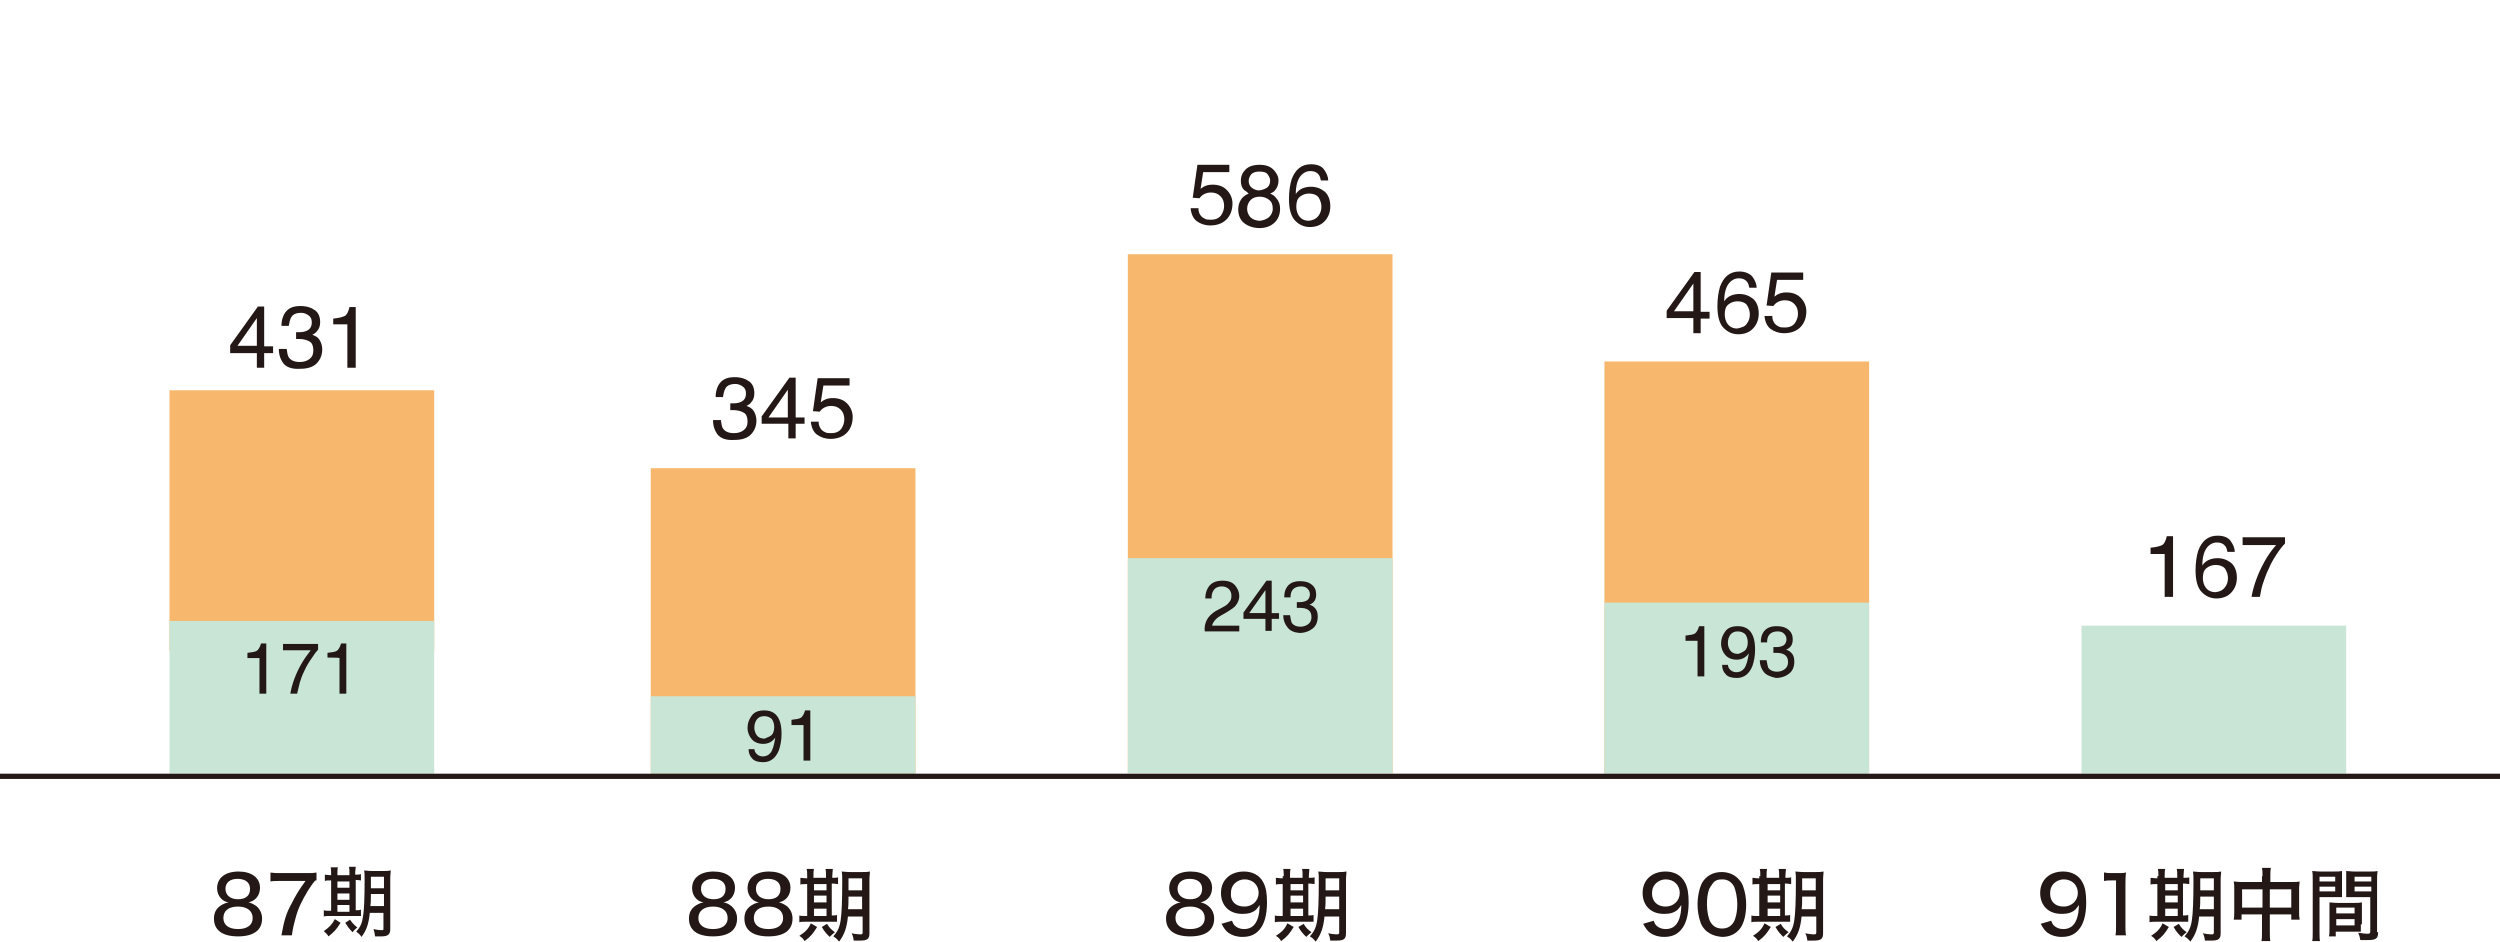<?xml version="1.0" encoding="utf-8"?>
<!-- Generator: Adobe Illustrator 27.0.1, SVG Export Plug-In . SVG Version: 6.00 Build 0)  -->
<svg version="1.1" id="_レイヤー_2" xmlns="http://www.w3.org/2000/svg" xmlns:xlink="http://www.w3.org/1999/xlink" x="0px"
	 y="0px" viewBox="0 0 477.9 180" style="enable-background:new 0 0 477.9 180;" xml:space="preserve">
<style type="text/css">
	.st0{fill:#F7B86D;}
	.st1{fill:#C8E5D6;}
	.st2{fill:#231815;}
	.st3{fill:none;stroke:#231815;}
</style>
<g id="_レイヤー_1-2">
	<g>
		<rect x="215.6" y="48.6" class="st0" width="50.6" height="99.2"/>
		<rect x="306.7" y="69.1" class="st0" width="50.6" height="78.7"/>
		<rect x="124.4" y="89.5" class="st0" width="50.6" height="58.4"/>
		<rect x="124.4" y="133.1" class="st1" width="50.6" height="14.8"/>
		<rect x="215.6" y="106.7" class="st1" width="50.6" height="41.1"/>
		<rect x="32.4" y="74.6" class="st0" width="50.6" height="49.8"/>
		<rect x="32.4" y="118.7" class="st1" width="50.6" height="29.2"/>
		<rect x="306.7" y="115.2" class="st1" width="50.6" height="32.7"/>
		<g>
			<path class="st2" d="M229.1,40.1c0.1,0.8,0.5,1.4,1.2,1.7c0.3,0.2,0.7,0.2,1.2,0.2c0.9,0,1.5-0.3,1.9-0.8
				c0.4-0.6,0.6-1.2,0.6-1.8c0-0.8-0.2-1.4-0.7-1.9s-1.1-0.7-1.8-0.7c-0.5,0-0.9,0.1-1.3,0.3c-0.4,0.2-0.7,0.5-0.9,0.8l-1.3-0.1
				l0.9-6.3h6.1v1.4h-5l-0.5,3.2c0.3-0.2,0.5-0.4,0.8-0.5c0.4-0.2,0.9-0.3,1.5-0.3c1.1,0,2,0.3,2.7,1c0.7,0.7,1.1,1.6,1.1,2.6
				c0,1.1-0.3,2.1-1,2.9s-1.8,1.3-3.3,1.3c-0.9,0-1.8-0.3-2.5-0.8s-1.1-1.4-1.2-2.5H229.1z"/>
			<path class="st2" d="M237.8,36.3c-0.4-0.4-0.6-1-0.6-1.7c0-0.9,0.3-1.6,0.9-2.2c0.6-0.6,1.5-0.9,2.7-0.9c1.1,0,2,0.3,2.6,0.9
				c0.6,0.6,1,1.3,1,2.1c0,0.7-0.2,1.3-0.6,1.8c-0.2,0.3-0.5,0.5-1,0.7c0.5,0.2,0.9,0.5,1.1,0.8c0.5,0.5,0.8,1.2,0.8,2.1
				c0,1-0.3,1.9-1,2.6c-0.7,0.7-1.7,1.1-2.9,1.1c-1.1,0-2.1-0.3-2.9-0.9c-0.8-0.6-1.2-1.5-1.2-2.7c0-0.7,0.2-1.3,0.5-1.8
				c0.3-0.5,0.8-0.9,1.5-1.2C238.4,36.7,238.1,36.5,237.8,36.3z M242.6,41.5c0.4-0.4,0.7-0.9,0.7-1.6c0-0.8-0.2-1.3-0.7-1.7
				c-0.5-0.4-1.1-0.6-1.8-0.6c-0.7,0-1.3,0.2-1.7,0.6c-0.4,0.4-0.7,1-0.7,1.7c0,0.6,0.2,1.1,0.6,1.6c0.4,0.4,1,0.7,1.9,0.7
				C241.6,42.1,242.1,41.9,242.6,41.5z M242.3,35.8c0.4-0.4,0.5-0.8,0.5-1.3c0-0.4-0.2-0.8-0.5-1.2c-0.3-0.4-0.9-0.5-1.6-0.5
				c-0.7,0-1.2,0.2-1.5,0.5c-0.3,0.4-0.5,0.8-0.5,1.3c0,0.5,0.2,1,0.6,1.3c0.4,0.3,0.9,0.5,1.4,0.5
				C241.4,36.3,241.9,36.1,242.3,35.8z"/>
			<path class="st2" d="M253.1,32.4c0.5,0.7,0.8,1.4,0.8,2.1h-1.4c-0.1-0.5-0.2-0.8-0.4-1.1c-0.4-0.5-0.9-0.7-1.6-0.7
				c-0.8,0-1.5,0.4-2,1.1s-0.8,1.8-0.8,3.3c0.3-0.5,0.8-0.9,1.3-1.1c0.5-0.2,1-0.3,1.6-0.3c1,0,1.8,0.3,2.6,0.9
				c0.7,0.6,1.1,1.6,1.1,2.8c0,1.1-0.3,2-1,2.8c-0.7,0.8-1.7,1.2-2.9,1.2c-1.1,0-2-0.4-2.8-1.2c-0.8-0.8-1.2-2.2-1.2-4.2
				c0-1.4,0.2-2.7,0.5-3.7c0.7-1.9,1.9-2.9,3.7-2.9C251.7,31.4,252.6,31.7,253.1,32.4z M252,41.3c0.4-0.5,0.6-1.1,0.6-1.8
				c0-0.6-0.2-1.2-0.5-1.7s-1-0.8-1.9-0.8c-0.6,0-1.2,0.2-1.7,0.6c-0.5,0.4-0.7,1-0.7,1.9c0,0.7,0.2,1.4,0.6,1.9
				c0.4,0.5,1,0.8,1.8,0.8C251.1,42.1,251.6,41.8,252,41.3z"/>
		</g>
		<g>
			<path class="st2" d="M323.7,63.6v-2.8h-5.1v-1.4l5.3-7.4h1.2v7.6h1.7v1.3h-1.7v2.8H323.7z M323.7,59.5v-5.3l-3.7,5.3H323.7z"/>
			<path class="st2" d="M335,52.9c0.5,0.7,0.8,1.4,0.8,2.1h-1.4c-0.1-0.5-0.2-0.8-0.4-1.1c-0.4-0.5-0.9-0.7-1.6-0.7
				c-0.8,0-1.5,0.4-2,1.1s-0.8,1.8-0.8,3.3c0.3-0.5,0.8-0.9,1.3-1.1c0.5-0.2,1-0.3,1.6-0.3c1,0,1.8,0.3,2.6,0.9
				c0.7,0.6,1.1,1.6,1.1,2.8c0,1.1-0.3,2-1,2.8c-0.7,0.8-1.7,1.2-2.9,1.2c-1.1,0-2-0.4-2.8-1.2c-0.8-0.8-1.2-2.2-1.2-4.2
				c0-1.4,0.2-2.7,0.5-3.7c0.7-1.9,1.9-2.9,3.7-2.9C333.6,51.9,334.5,52.3,335,52.9z M333.9,61.9c0.4-0.5,0.6-1.1,0.6-1.8
				c0-0.6-0.2-1.2-0.5-1.7s-1-0.8-1.9-0.8c-0.6,0-1.2,0.2-1.7,0.6c-0.5,0.4-0.7,1-0.7,1.9c0,0.7,0.2,1.4,0.6,1.9
				c0.4,0.5,1,0.8,1.8,0.8C333,62.6,333.6,62.4,333.9,61.9z"/>
			<path class="st2" d="M338.8,60.7c0.1,0.8,0.5,1.4,1.2,1.7c0.3,0.2,0.7,0.2,1.2,0.2c0.9,0,1.5-0.3,1.9-0.8
				c0.4-0.6,0.6-1.2,0.6-1.8c0-0.8-0.2-1.4-0.7-1.9s-1.1-0.7-1.8-0.7c-0.5,0-0.9,0.1-1.3,0.3c-0.4,0.2-0.7,0.5-0.9,0.8l-1.3-0.1
				l0.9-6.3h6.1v1.4h-5l-0.5,3.2c0.3-0.2,0.5-0.4,0.8-0.5c0.4-0.2,0.9-0.3,1.5-0.3c1.1,0,2,0.3,2.7,1c0.7,0.7,1.1,1.6,1.1,2.6
				c0,1.1-0.3,2.1-1,2.9s-1.8,1.3-3.3,1.3c-0.9,0-1.8-0.3-2.5-0.8s-1.1-1.4-1.2-2.5H338.8z"/>
		</g>
		<g>
			<path class="st2" d="M49,173.2c0.7,0.6,1.1,1.4,1.1,2.4c0,2.2-1.6,3.4-4.6,3.4c-3,0-4.6-1.2-4.6-3.4c0-1.1,0.4-1.9,1.3-2.5
				c0.5-0.3,0.9-0.5,1.5-0.6c-0.6-0.1-1-0.3-1.4-0.7c-0.5-0.5-0.8-1.2-0.8-2c0-2,1.6-3.2,4.1-3.2c2.5,0,4.1,1.2,4.1,3.1
				c0,1.4-0.8,2.5-2.2,2.8C48,172.6,48.4,172.8,49,173.2z M42.7,175.5c0,1.3,1,2.1,2.8,2.1c1.8,0,2.8-0.8,2.8-2.1
				c0-1.4-1.1-2.2-2.8-2.2C43.7,173.3,42.7,174.1,42.7,175.5z M43.1,169.9c0,1.2,0.9,2,2.4,2s2.3-0.7,2.3-2c0-1.2-0.9-1.9-2.4-1.9
				C44,168,43.1,168.7,43.1,169.9z"/>
			<path class="st2" d="M60.3,168.3c-0.4,0.4-0.7,0.8-1.4,1.9c-1.2,2-1.9,3.4-2.4,5.3c-0.3,1.1-0.5,1.8-0.7,3.3h-2
				c0.5-2.8,0.9-4.2,1.9-6c0.8-1.6,1.4-2.6,2.7-4.4h-4.8c-0.8,0-1.3,0-1.9,0.1v-1.7c0.7,0.1,1.1,0.1,2,0.1h4.8c1.1,0,1.4,0,2-0.1
				V168.3z"/>
			<path class="st2" d="M63.3,167.1c0-0.5,0-0.9-0.1-1.3h1.4c-0.1,0.3-0.1,0.8-0.1,1.3v0.2h2.3v-0.3c0-0.6,0-0.9-0.1-1.3h1.3
				c0,0.4-0.1,0.7-0.1,1.3v0.2c0.4,0,0.8,0,1.1-0.1v1.2c-0.3,0-0.6-0.1-1-0.1H68v5.8c0.4,0,0.7,0,1-0.1v1.2c-0.3,0-0.7,0-1.3,0h-4.7
				c-0.6,0-0.8,0-1.1,0.1v-1.2c0.3,0.1,0.6,0.1,1.1,0.1h0.3v-5.8c-0.7,0-0.9,0-1.2,0.1v-1.2c0.3,0,0.6,0.1,1.2,0.1
				C63.3,167.4,63.3,167.1,63.3,167.1z M65.1,176.4c-0.8,1.3-1.2,1.7-2.3,2.6c-0.3-0.5-0.5-0.6-0.9-1c1.1-0.8,1.6-1.3,2.1-2.3
				L65.1,176.4z M66.8,169.7v-1.2h-2.3v1.2H66.8z M66.8,172v-1.2h-2.3v1.2H66.8z M66.8,174.4V173h-2.3v1.3H66.8z M66.9,175.8
				c0.5,0.7,0.7,0.9,1.4,1.5c-0.4,0.3-0.6,0.5-0.9,0.9c-0.6-0.6-0.9-1-1.4-1.8L66.9,175.8z M70.7,174.4c-0.2,2.1-0.6,3.4-1.6,4.7
				c-0.3-0.5-0.6-0.7-1-1c0.8-0.9,1.1-1.6,1.3-2.9c0.2-1.2,0.3-3.5,0.3-7c0-1,0-1.4-0.1-1.8c0.4,0,0.8,0.1,1.5,0.1h2.1
				c0.7,0,1,0,1.5-0.1c0,0.3-0.1,0.8-0.1,1.5v9.7c0,1-0.4,1.4-1.7,1.4c-0.4,0-0.6,0-1.2,0c-0.1-0.6-0.1-0.8-0.3-1.4
				c0.4,0.1,1,0.2,1.3,0.2c0.3,0,0.4,0,0.5,0c0.1-0.1,0.1-0.1,0.1-0.3v-3H70.7z M70.9,170.9c0,1,0,1.6-0.1,2.3h2.6v-2.3H70.9z
				 M73.4,167.6h-2.5v2.2h2.5V167.6z"/>
		</g>
		<g>
			<path class="st2" d="M139.8,173.2c0.7,0.6,1.1,1.4,1.1,2.4c0,2.2-1.6,3.4-4.6,3.4c-3,0-4.6-1.2-4.6-3.4c0-1.1,0.4-1.9,1.3-2.5
				c0.5-0.3,0.9-0.5,1.5-0.6c-0.6-0.1-1-0.3-1.4-0.7c-0.5-0.5-0.8-1.2-0.8-2c0-2,1.6-3.2,4.1-3.2c2.5,0,4.1,1.2,4.1,3.1
				c0,1.4-0.8,2.5-2.2,2.8C138.9,172.6,139.3,172.8,139.8,173.2z M133.5,175.5c0,1.3,1,2.1,2.8,2.1c1.8,0,2.8-0.8,2.8-2.1
				c0-1.4-1.1-2.2-2.8-2.2C134.6,173.3,133.5,174.1,133.5,175.5z M134,169.9c0,1.2,0.9,2,2.4,2s2.3-0.7,2.3-2c0-1.2-0.9-1.9-2.4-1.9
				C134.9,168,134,168.7,134,169.9z"/>
			<path class="st2" d="M150.4,173.2c0.7,0.6,1.1,1.4,1.1,2.4c0,2.2-1.6,3.4-4.6,3.4c-3,0-4.6-1.2-4.6-3.4c0-1.1,0.4-1.9,1.3-2.5
				c0.5-0.3,0.9-0.5,1.5-0.6c-0.6-0.1-1-0.3-1.4-0.7c-0.5-0.5-0.8-1.2-0.8-2c0-2,1.6-3.2,4.1-3.2c2.5,0,4.1,1.2,4.1,3.1
				c0,1.4-0.8,2.5-2.2,2.8C149.4,172.6,149.8,172.8,150.4,173.2z M144.1,175.5c0,1.3,1,2.1,2.8,2.1c1.8,0,2.8-0.8,2.8-2.1
				c0-1.4-1.1-2.2-2.8-2.2C145.1,173.3,144.1,174.1,144.1,175.5z M144.5,169.9c0,1.2,0.9,2,2.4,2s2.3-0.7,2.3-2
				c0-1.2-0.9-1.9-2.4-1.9C145.4,168,144.5,168.7,144.5,169.9z"/>
			<path class="st2" d="M154.3,167.5c0-0.6,0-1-0.1-1.4h1.4c-0.1,0.4-0.1,0.8-0.1,1.4v0.3h2.4v-0.3c0-0.6,0-1-0.1-1.4h1.4
				c0,0.4-0.1,0.8-0.1,1.4v0.3c0.5,0,0.9,0,1.1-0.1v1.3c-0.3,0-0.6-0.1-1.1-0.1h-0.1v6.1c0.4,0,0.8,0,1-0.1v1.3c-0.3,0-0.7,0-1.3,0
				H154c-0.6,0-0.9,0-1.2,0.1V175c0.3,0.1,0.6,0.1,1.2,0.1h0.3v-6.1c-0.7,0-1,0-1.3,0.1v-1.3c0.3,0,0.6,0.1,1.3,0.1V167.5z
				 M156.2,177.2c-0.8,1.3-1.2,1.8-2.4,2.7c-0.3-0.5-0.5-0.7-1-1c1.2-0.8,1.7-1.3,2.2-2.4L156.2,177.2z M158,170.2v-1.2h-2.4v1.2
				H158z M158,172.5v-1.3h-2.4v1.3H158z M158,175.1v-1.4h-2.4v1.4H158z M158.1,176.6c0.5,0.8,0.7,1,1.5,1.6c-0.4,0.3-0.6,0.5-1,0.9
				c-0.6-0.6-1-1-1.5-1.9L158.1,176.6z M162.1,175.1c-0.2,2.2-0.7,3.6-1.7,4.9c-0.4-0.5-0.6-0.7-1.1-1c0.8-0.9,1.2-1.7,1.4-3.1
				c0.2-1.3,0.3-3.7,0.3-7.4c0-1,0-1.4-0.1-1.9c0.4,0,0.9,0.1,1.6,0.1h2.2c0.8,0,1.1,0,1.6-0.1c0,0.4-0.1,0.8-0.1,1.6v10.2
				c0,1.1-0.4,1.4-1.8,1.4c-0.4,0-0.7,0-1.2,0c-0.1-0.6-0.1-0.8-0.4-1.4c0.4,0.1,1.1,0.2,1.4,0.2c0.3,0,0.4,0,0.5,0
				c0.1-0.1,0.2-0.1,0.2-0.3v-3.1H162.1z M162.2,171.4c0,1,0,1.7-0.1,2.4h2.7v-2.4H162.2z M164.8,167.9h-2.6v2.3h2.6V167.9z"/>
		</g>
		<g>
			<path class="st2" d="M144.2,143c0,0.7,0.3,1.1,0.8,1.4c0.2,0.1,0.5,0.2,0.8,0.2c0.6,0,1.1-0.2,1.5-0.7c0.4-0.5,0.7-1.5,0.9-2.9
				c-0.3,0.4-0.6,0.7-1,0.9c-0.4,0.2-0.8,0.3-1.3,0.3c-0.9,0-1.7-0.3-2.2-0.9c-0.5-0.6-0.8-1.3-0.8-2.2c0-0.9,0.3-1.6,0.8-2.3
				c0.5-0.7,1.3-1,2.4-1c1.4,0,2.4,0.6,2.9,1.9c0.3,0.7,0.4,1.6,0.4,2.6c0,1.2-0.2,2.2-0.5,3.1c-0.6,1.5-1.6,2.3-3,2.3
				c-0.9,0-1.7-0.2-2.1-0.7c-0.5-0.5-0.7-1.1-0.7-1.8H144.2z M147.4,140.6c0.4-0.3,0.6-0.9,0.6-1.6c0-0.7-0.2-1.2-0.5-1.6
				c-0.4-0.3-0.8-0.5-1.4-0.5c-0.6,0-1.1,0.2-1.4,0.6s-0.5,0.9-0.5,1.6c0,0.6,0.2,1.1,0.5,1.5c0.3,0.4,0.8,0.6,1.5,0.6
				C146.5,141,147,140.9,147.4,140.6z"/>
			<path class="st2" d="M151.3,138.5v-0.9c0.9-0.1,1.5-0.2,1.8-0.4c0.3-0.2,0.6-0.7,0.8-1.4h1v9.6h-1.3v-6.8H151.3z"/>
		</g>
		<g>
			<path class="st2" d="M231,173.2c0.7,0.6,1.1,1.4,1.1,2.4c0,2.2-1.6,3.4-4.6,3.4c-3,0-4.6-1.2-4.6-3.4c0-1.1,0.4-1.9,1.3-2.5
				c0.5-0.3,0.9-0.5,1.5-0.6c-0.6-0.1-1-0.3-1.4-0.7c-0.5-0.5-0.8-1.2-0.8-2c0-2,1.6-3.2,4.1-3.2c2.5,0,4.1,1.2,4.1,3.1
				c0,1.4-0.8,2.5-2.2,2.8C230,172.6,230.5,172.8,231,173.2z M224.7,175.5c0,1.3,1,2.1,2.8,2.1c1.8,0,2.8-0.8,2.8-2.1
				c0-1.4-1.1-2.2-2.8-2.2C225.7,173.3,224.7,174.1,224.7,175.5z M225.1,169.9c0,1.2,0.9,2,2.4,2s2.3-0.7,2.3-2
				c0-1.2-0.9-1.9-2.4-1.9C226,168,225.1,168.7,225.1,169.9z"/>
			<path class="st2" d="M235.5,176c0.2,0.5,0.3,0.7,0.5,0.9c0.4,0.4,1,0.7,1.8,0.7c1,0,1.8-0.4,2.3-1.3c0.3-0.5,0.5-1.2,0.6-1.9
				c0-0.3,0.1-0.7,0.1-1.4c-0.3,0.4-0.4,0.6-0.7,0.9c-0.7,0.6-1.5,0.8-2.6,0.8c-1.3,0-2.3-0.4-3-1.1c-0.7-0.7-1.1-1.7-1.1-2.9
				c0-2.5,1.8-4.1,4.4-4.1c1.6,0,3,0.7,3.7,2.1c0.5,0.9,0.7,2.1,0.7,3.8c0,2.4-0.5,4.2-1.5,5.3c-0.8,0.9-1.8,1.3-3.2,1.3
				c-1.1,0-2-0.3-2.7-0.8c-0.5-0.4-0.8-0.8-1.3-1.7L235.5,176z M237.9,173.3c1.5,0,2.7-1.1,2.7-2.6c0-1.5-1.1-2.6-2.7-2.6
				c-0.7,0-1.4,0.3-1.9,0.8s-0.7,1.1-0.7,1.9C235.2,172.3,236.2,173.3,237.9,173.3z"/>
			<path class="st2" d="M245.4,167.5c0-0.6,0-1-0.1-1.4h1.4c-0.1,0.4-0.1,0.8-0.1,1.4v0.3h2.4v-0.3c0-0.6,0-1-0.1-1.4h1.4
				c0,0.4-0.1,0.8-0.1,1.4v0.3c0.5,0,0.9,0,1.1-0.1v1.3c-0.3,0-0.6-0.1-1.1-0.1h-0.1v6.1c0.4,0,0.8,0,1-0.1v1.3c-0.3,0-0.7,0-1.3,0
				h-4.9c-0.6,0-0.9,0-1.2,0.1V175c0.3,0.1,0.6,0.1,1.2,0.1h0.3v-6.1c-0.7,0-1,0-1.3,0.1v-1.3c0.3,0,0.6,0.1,1.3,0.1V167.5z
				 M247.3,177.2c-0.8,1.3-1.2,1.8-2.4,2.7c-0.3-0.5-0.5-0.7-1-1c1.2-0.8,1.7-1.3,2.2-2.4L247.3,177.2z M249.1,170.2v-1.2h-2.4v1.2
				H249.1z M249.1,172.5v-1.3h-2.4v1.3H249.1z M249.1,175.1v-1.4h-2.4v1.4H249.1z M249.2,176.6c0.5,0.8,0.7,1,1.5,1.6
				c-0.4,0.3-0.6,0.5-1,0.9c-0.6-0.6-1-1-1.5-1.9L249.2,176.6z M253.2,175.1c-0.2,2.2-0.7,3.6-1.7,4.9c-0.4-0.5-0.6-0.7-1.1-1
				c0.8-0.9,1.2-1.7,1.4-3.1c0.2-1.3,0.3-3.7,0.3-7.4c0-1,0-1.4-0.1-1.9c0.4,0,0.9,0.1,1.6,0.1h2.2c0.8,0,1.1,0,1.6-0.1
				c0,0.4-0.1,0.8-0.1,1.6v10.2c0,1.1-0.4,1.4-1.8,1.4c-0.4,0-0.7,0-1.2,0c-0.1-0.6-0.1-0.8-0.4-1.4c0.4,0.1,1.1,0.2,1.4,0.2
				c0.3,0,0.4,0,0.5,0c0.1-0.1,0.2-0.1,0.2-0.3v-3.1H253.2z M253.4,171.4c0,1,0,1.7-0.1,2.4h2.7v-2.4H253.4z M256,167.9h-2.6v2.3
				h2.6V167.9z"/>
		</g>
		<g>
			<path class="st2" d="M230.7,118.5c0.3-0.6,0.9-1.2,1.7-1.7l1.3-0.7c0.6-0.3,1-0.6,1.2-0.9c0.4-0.4,0.5-0.8,0.5-1.3
				c0-0.6-0.2-1-0.5-1.3c-0.3-0.3-0.8-0.5-1.3-0.5c-0.8,0-1.4,0.3-1.7,0.9c-0.2,0.3-0.3,0.8-0.3,1.4h-1.2c0-0.8,0.2-1.5,0.5-2
				c0.5-0.9,1.4-1.4,2.8-1.4c1.1,0,1.9,0.3,2.4,0.9c0.5,0.6,0.8,1.3,0.8,2c0,0.8-0.3,1.4-0.8,2c-0.3,0.3-0.9,0.7-1.7,1.2l-0.9,0.5
				c-0.4,0.2-0.8,0.5-1,0.7c-0.4,0.4-0.7,0.8-0.8,1.3h5.2v1.1h-6.6C230.2,119.8,230.4,119.1,230.7,118.5z"/>
			<path class="st2" d="M241.9,120.6v-2.3h-4.2v-1.2l4.4-6.1h1v6.2h1.4v1.1h-1.4v2.3H241.9z M241.9,117.2v-4.4l-3.1,4.4H241.9z"/>
			<path class="st2" d="M246.1,119.9c-0.5-0.6-0.8-1.4-0.8-2.3h1.3c0.1,0.6,0.2,1.1,0.3,1.4c0.3,0.5,0.9,0.8,1.7,0.8
				c0.6,0,1.1-0.2,1.5-0.5s0.6-0.8,0.6-1.3c0-0.7-0.2-1.1-0.6-1.4s-1-0.4-1.7-0.4c-0.1,0-0.2,0-0.2,0c-0.1,0-0.2,0-0.3,0v-1.1
				c0.1,0,0.2,0,0.3,0c0.1,0,0.2,0,0.3,0c0.5,0,0.8-0.1,1.1-0.2c0.5-0.2,0.8-0.7,0.8-1.3c0-0.5-0.2-0.8-0.5-1.1
				c-0.3-0.3-0.7-0.4-1.2-0.4c-0.8,0-1.4,0.3-1.7,0.8c-0.2,0.3-0.3,0.7-0.3,1.3h-1.2c0-0.7,0.1-1.3,0.4-1.8c0.5-0.9,1.4-1.3,2.6-1.3
				c1,0,1.7,0.2,2.3,0.7s0.8,1.1,0.8,1.9c0,0.6-0.2,1.1-0.5,1.4c-0.2,0.2-0.5,0.4-0.8,0.5c0.5,0.1,0.9,0.4,1.2,0.8
				c0.3,0.4,0.4,0.9,0.4,1.5c0,0.9-0.3,1.7-0.9,2.2s-1.5,0.9-2.6,0.9C247.4,120.9,246.6,120.6,246.1,119.9z"/>
		</g>
		<g>
			<path class="st2" d="M316.1,176c0.2,0.5,0.3,0.7,0.5,0.9c0.4,0.4,1,0.7,1.8,0.7c1,0,1.8-0.4,2.3-1.3c0.3-0.5,0.5-1.2,0.6-1.9
				c0-0.3,0.1-0.7,0.1-1.4c-0.3,0.4-0.4,0.6-0.7,0.9c-0.7,0.6-1.5,0.8-2.6,0.8c-1.3,0-2.3-0.4-3-1.1c-0.7-0.7-1.1-1.7-1.1-2.9
				c0-2.5,1.8-4.1,4.4-4.1c1.6,0,3,0.7,3.7,2.1c0.5,0.9,0.7,2.1,0.7,3.8c0,2.4-0.5,4.2-1.5,5.3c-0.8,0.9-1.8,1.3-3.2,1.3
				c-1.1,0-2-0.3-2.7-0.8c-0.5-0.4-0.8-0.8-1.3-1.7L316.1,176z M318.4,173.3c1.5,0,2.7-1.1,2.7-2.6c0-1.5-1.1-2.6-2.7-2.6
				c-0.7,0-1.4,0.3-1.9,0.8s-0.7,1.1-0.7,1.9C315.8,172.3,316.8,173.3,318.4,173.3z"/>
			<path class="st2" d="M326.1,177.9c-0.4-0.4-0.8-0.9-1-1.5c-0.4-1.1-0.6-2.3-0.6-3.5c0-1.6,0.4-3.3,0.9-4.2c0.8-1.3,2.1-2,3.7-2
				c1.2,0,2.3,0.4,3.1,1.2c0.4,0.4,0.8,0.9,1,1.5c0.4,1.1,0.6,2.3,0.6,3.5c0,1.9-0.4,3.5-1.1,4.5c-0.8,1.1-2,1.7-3.5,1.7
				C327.9,179,326.9,178.6,326.1,177.9z M327.4,168.9c-0.3,0.4-0.5,0.7-0.7,1.1c-0.3,0.9-0.4,1.8-0.4,2.9c0,1.3,0.3,2.8,0.7,3.4
				c0.5,0.8,1.2,1.2,2.2,1.2c0.7,0,1.3-0.2,1.8-0.7c0.3-0.3,0.6-0.8,0.7-1.2c0.3-0.9,0.4-1.8,0.4-2.8c0-1.2-0.3-2.6-0.6-3.3
				c-0.5-0.9-1.2-1.4-2.3-1.4C328.4,168.1,327.8,168.3,327.4,168.9z"/>
			<path class="st2" d="M336.5,167.5c0-0.6,0-1-0.1-1.4h1.4c-0.1,0.4-0.1,0.8-0.1,1.4v0.3h2.4v-0.3c0-0.6,0-1-0.1-1.4h1.4
				c0,0.4-0.1,0.8-0.1,1.4v0.3c0.5,0,0.9,0,1.1-0.1v1.3c-0.3,0-0.6-0.1-1.1-0.1h-0.1v6.1c0.4,0,0.8,0,1-0.1v1.3c-0.3,0-0.7,0-1.3,0
				h-4.9c-0.6,0-0.9,0-1.2,0.1V175c0.3,0.1,0.6,0.1,1.2,0.1h0.3v-6.1c-0.7,0-1,0-1.3,0.1v-1.3c0.3,0,0.6,0.1,1.3,0.1V167.5z
				 M338.5,177.2c-0.8,1.3-1.2,1.8-2.4,2.7c-0.3-0.5-0.5-0.7-1-1c1.2-0.8,1.7-1.3,2.2-2.4L338.5,177.2z M340.3,170.2v-1.2h-2.4v1.2
				H340.3z M340.3,172.5v-1.3h-2.4v1.3H340.3z M340.3,175.1v-1.4h-2.4v1.4H340.3z M340.4,176.6c0.5,0.8,0.7,1,1.5,1.6
				c-0.4,0.3-0.6,0.5-1,0.9c-0.6-0.6-1-1-1.5-1.9L340.4,176.6z M344.4,175.1c-0.2,2.2-0.7,3.6-1.7,4.9c-0.4-0.5-0.6-0.7-1.1-1
				c0.8-0.9,1.2-1.7,1.4-3.1c0.2-1.3,0.3-3.7,0.3-7.4c0-1,0-1.4-0.1-1.9c0.4,0,0.9,0.1,1.6,0.1h2.2c0.8,0,1.1,0,1.6-0.1
				c0,0.4-0.1,0.8-0.1,1.6v10.2c0,1.1-0.4,1.4-1.8,1.4c-0.4,0-0.7,0-1.2,0c-0.1-0.6-0.1-0.8-0.4-1.4c0.4,0.1,1.1,0.2,1.4,0.2
				c0.3,0,0.4,0,0.5,0c0.1-0.1,0.2-0.1,0.2-0.3v-3.1H344.4z M344.5,171.4c0,1,0,1.7-0.1,2.4h2.7v-2.4H344.5z M347.1,167.9h-2.6v2.3
				h2.6V167.9z"/>
		</g>
		<g>
			<path class="st2" d="M322.2,122.4v-0.9c0.9-0.1,1.5-0.2,1.8-0.4c0.3-0.2,0.6-0.7,0.8-1.4h1v9.6h-1.3v-6.8H322.2z"/>
			<path class="st2" d="M330.3,126.9c0,0.7,0.3,1.1,0.8,1.4c0.2,0.1,0.5,0.2,0.8,0.2c0.6,0,1.1-0.2,1.5-0.7c0.4-0.5,0.7-1.5,0.9-2.9
				c-0.3,0.4-0.6,0.7-1,0.9c-0.4,0.2-0.8,0.3-1.3,0.3c-0.9,0-1.7-0.3-2.2-0.9c-0.5-0.6-0.8-1.3-0.8-2.2c0-0.9,0.3-1.6,0.8-2.3
				c0.5-0.7,1.3-1,2.4-1c1.4,0,2.4,0.6,2.9,1.9c0.3,0.7,0.4,1.6,0.4,2.6c0,1.2-0.2,2.2-0.5,3.1c-0.6,1.5-1.6,2.3-3,2.3
				c-0.9,0-1.7-0.2-2.1-0.7c-0.5-0.5-0.7-1.1-0.7-1.8H330.3z M333.5,124.4c0.4-0.3,0.6-0.9,0.6-1.6c0-0.7-0.2-1.2-0.5-1.6
				c-0.4-0.3-0.8-0.5-1.4-0.5c-0.6,0-1.1,0.2-1.4,0.6s-0.5,0.9-0.5,1.6c0,0.6,0.2,1.1,0.5,1.5c0.3,0.4,0.8,0.6,1.5,0.6
				C332.6,124.9,333.1,124.7,333.5,124.4z"/>
			<path class="st2" d="M337.2,128.5c-0.5-0.6-0.8-1.4-0.8-2.3h1.3c0.1,0.6,0.2,1.1,0.3,1.4c0.3,0.5,0.9,0.8,1.7,0.8
				c0.6,0,1.1-0.2,1.5-0.5s0.6-0.8,0.6-1.3c0-0.7-0.2-1.1-0.6-1.4s-1-0.4-1.7-0.4c-0.1,0-0.2,0-0.2,0c-0.1,0-0.2,0-0.3,0v-1.1
				c0.1,0,0.2,0,0.3,0c0.1,0,0.2,0,0.3,0c0.5,0,0.8-0.1,1.1-0.2c0.5-0.2,0.8-0.7,0.8-1.3c0-0.5-0.2-0.8-0.5-1.1
				c-0.3-0.3-0.7-0.4-1.2-0.4c-0.8,0-1.4,0.3-1.7,0.8c-0.2,0.3-0.3,0.7-0.3,1.3h-1.2c0-0.7,0.1-1.3,0.4-1.8c0.5-0.9,1.4-1.3,2.6-1.3
				c1,0,1.7,0.2,2.3,0.7s0.8,1.1,0.8,1.9c0,0.6-0.2,1.1-0.5,1.4c-0.2,0.2-0.5,0.4-0.8,0.5c0.5,0.1,0.9,0.4,1.2,0.8
				c0.3,0.4,0.4,0.9,0.4,1.5c0,0.9-0.3,1.7-0.9,2.2s-1.5,0.9-2.6,0.9C338.6,129.4,337.7,129.1,337.2,128.5z"/>
		</g>
		<rect x="397.9" y="119.6" class="st1" width="50.6" height="28.3"/>
		<g>
			<path class="st2" d="M411.1,105.8v-1.1c1.1-0.1,1.8-0.3,2.2-0.5c0.4-0.2,0.7-0.8,0.9-1.7h1.2v11.6h-1.6v-8.2H411.1z"/>
			<path class="st2" d="M426.4,103.4c0.5,0.7,0.8,1.4,0.8,2.1h-1.4c-0.1-0.5-0.2-0.8-0.4-1.1c-0.4-0.5-0.9-0.7-1.6-0.7
				c-0.8,0-1.5,0.4-2,1.1s-0.8,1.8-0.8,3.3c0.3-0.5,0.8-0.9,1.3-1.1c0.5-0.2,1-0.3,1.6-0.3c1,0,1.8,0.3,2.6,0.9
				c0.7,0.6,1.1,1.6,1.1,2.8c0,1.1-0.3,2-1,2.8c-0.7,0.8-1.7,1.2-2.9,1.2c-1.1,0-2-0.4-2.8-1.2c-0.8-0.8-1.2-2.2-1.2-4.2
				c0-1.4,0.2-2.7,0.5-3.7c0.7-1.9,1.9-2.9,3.7-2.9C425,102.4,425.9,102.7,426.4,103.4z M425.3,112.3c0.4-0.5,0.6-1.1,0.6-1.8
				c0-0.6-0.2-1.2-0.5-1.7s-1-0.8-1.9-0.8c-0.6,0-1.2,0.2-1.7,0.6c-0.5,0.4-0.7,1-0.7,1.9c0,0.7,0.2,1.4,0.6,1.9
				c0.4,0.5,1,0.8,1.8,0.8C424.4,113.1,424.9,112.8,425.3,112.3z"/>
			<path class="st2" d="M436.8,102.6v1.3c-0.4,0.4-0.9,1-1.5,1.9s-1.2,1.9-1.6,2.9c-0.5,1-0.8,1.9-1.1,2.8c-0.2,0.5-0.4,1.4-0.6,2.6
				h-1.6c0.4-2.2,1.2-4.4,2.4-6.6c0.7-1.3,1.5-2.4,2.3-3.3h-6.4v-1.5H436.8z"/>
		</g>
		<g>
			<path class="st2" d="M392.1,176c0.2,0.5,0.3,0.7,0.5,0.9c0.4,0.4,1,0.7,1.8,0.7c1,0,1.8-0.4,2.3-1.3c0.3-0.5,0.5-1.2,0.6-1.9
				c0-0.3,0.1-0.7,0.1-1.4c-0.3,0.4-0.4,0.6-0.7,0.9c-0.7,0.6-1.5,0.8-2.6,0.8c-1.3,0-2.3-0.4-3-1.1c-0.7-0.7-1.1-1.7-1.1-2.9
				c0-2.5,1.8-4.1,4.4-4.1c1.6,0,3,0.7,3.7,2.1c0.5,0.9,0.7,2.1,0.7,3.8c0,2.4-0.5,4.2-1.5,5.3c-0.8,0.9-1.8,1.3-3.2,1.3
				c-1.1,0-2-0.3-2.7-0.8c-0.5-0.4-0.8-0.8-1.3-1.7L392.1,176z M394.5,173.3c1.5,0,2.7-1.1,2.7-2.6c0-1.5-1.1-2.6-2.7-2.6
				c-0.7,0-1.4,0.3-1.9,0.8s-0.7,1.1-0.7,1.9C391.9,172.3,392.8,173.3,394.5,173.3z"/>
			<path class="st2" d="M402.4,166.8c0.4,0.1,0.7,0.1,1.4,0.1h1.2c0.7,0,0.9,0,1.4-0.1c-0.1,0.9-0.1,1.7-0.1,2.5v7.6
				c0,0.8,0,1.3,0.1,1.9h-2c0.1-0.6,0.1-1.1,0.1-1.9v-8.6h-0.8c-0.5,0-0.9,0-1.5,0.1V166.8z"/>
			<path class="st2" d="M412.6,167.5c0-0.6,0-1-0.1-1.4h1.4c-0.1,0.4-0.1,0.8-0.1,1.4v0.3h2.4v-0.3c0-0.6,0-1-0.1-1.4h1.4
				c0,0.4-0.1,0.8-0.1,1.4v0.3c0.5,0,0.9,0,1.1-0.1v1.3c-0.3,0-0.6-0.1-1.1-0.1h-0.1v6.1c0.4,0,0.8,0,1-0.1v1.3c-0.3,0-0.7,0-1.3,0
				h-4.9c-0.6,0-0.9,0-1.2,0.1V175c0.3,0.1,0.6,0.1,1.2,0.1h0.3v-6.1c-0.7,0-1,0-1.3,0.1v-1.3c0.3,0,0.6,0.1,1.3,0.1V167.5z
				 M414.6,177.2c-0.8,1.3-1.2,1.8-2.4,2.7c-0.3-0.5-0.5-0.7-1-1c1.2-0.8,1.7-1.3,2.2-2.4L414.6,177.2z M416.3,170.2v-1.2h-2.4v1.2
				H416.3z M416.3,172.5v-1.3h-2.4v1.3H416.3z M416.3,175.1v-1.4h-2.4v1.4H416.3z M416.5,176.6c0.5,0.8,0.7,1,1.5,1.6
				c-0.4,0.3-0.6,0.5-1,0.9c-0.6-0.6-1-1-1.5-1.9L416.5,176.6z M420.4,175.1c-0.2,2.2-0.7,3.6-1.7,4.9c-0.4-0.5-0.6-0.7-1.1-1
				c0.8-0.9,1.2-1.7,1.4-3.1c0.2-1.3,0.3-3.7,0.3-7.4c0-1,0-1.4-0.1-1.9c0.4,0,0.9,0.1,1.6,0.1h2.2c0.8,0,1.1,0,1.6-0.1
				c0,0.4-0.1,0.8-0.1,1.6v10.2c0,1.1-0.4,1.4-1.8,1.4c-0.4,0-0.7,0-1.2,0c-0.1-0.6-0.1-0.8-0.4-1.4c0.4,0.1,1.1,0.2,1.4,0.2
				c0.3,0,0.4,0,0.5,0c0.1-0.1,0.2-0.1,0.2-0.3v-3.1H420.4z M420.6,171.4c0,1,0,1.7-0.1,2.4h2.7v-2.4H420.6z M423.2,167.9h-2.6v2.3
				h2.6V167.9z"/>
			<path class="st2" d="M432.5,167.5c0-0.8,0-1.1-0.1-1.6h1.7c-0.1,0.5-0.1,0.9-0.1,1.6v1.1h4.3c0.6,0,0.9,0,1.3-0.1
				c0,0.4-0.1,0.7-0.1,1.3v4.5c0,0.6,0,1,0.1,1.5H438v-1h-4.1v3.3c0,0.9,0,1.3,0.1,1.8h-1.7c0.1-0.5,0.1-1,0.1-1.8v-3.3h-3.9v1h-1.5
				c0.1-0.5,0.1-0.9,0.1-1.5v-4.5c0-0.5,0-0.8-0.1-1.3c0.4,0,0.7,0.1,1.3,0.1h4.1V167.5z M428.6,170v3.5h3.9V170H428.6z M438,173.5
				V170h-4.1v3.5H438z"/>
			<path class="st2" d="M443.4,178.1c0,0.9,0,1.4,0.1,1.8h-1.5c0.1-0.4,0.1-0.9,0.1-1.8v-9.9c0-0.8,0-1.2-0.1-1.7
				c0.4,0,0.8,0.1,1.6,0.1h2.5c0.8,0,1.1,0,1.6-0.1c0,0.5,0,0.8,0,1.4v2.2c0,0.7,0,1,0,1.4c-0.4,0-0.9,0-1.5,0h-2.8V178.1z
				 M443.4,168.5h3v-0.9h-3V168.5z M443.4,170.4h3v-0.9h-3V170.4z M451.3,176.7c0,0.6,0,1,0,1.4c-0.5,0-0.9,0-1.5,0h-3.3v0.9h-1.3
				c0.1-0.4,0.1-0.9,0.1-1.5v-3.6c0-0.6,0-1,0-1.4c0.4,0,0.8,0.1,1.5,0.1h3.2c0.7,0,1,0,1.5-0.1c0,0.4,0,0.8,0,1.4V176.7z
				 M446.6,174.6h3.5v-1.1h-3.5V174.6z M446.6,176.9h3.5v-1.2h-3.5V176.9z M454.6,178.2c0,1.2-0.4,1.5-1.9,1.5c-0.3,0-1.2,0-1.5,0
				c-0.1-0.6-0.2-0.9-0.4-1.4c0.8,0.1,1.3,0.2,1.7,0.2c0.5,0,0.6-0.1,0.6-0.4v-6.6h-3.1c-0.6,0-1.1,0-1.5,0c0-0.4,0-0.8,0-1.4v-2.2
				c0-0.5,0-1,0-1.4c0.4,0,0.8,0.1,1.6,0.1h2.8c0.8,0,1.2,0,1.6-0.1c-0.1,0.6-0.1,1-0.1,1.7V178.2z M450.1,168.5h3.2v-0.9h-3.2
				V168.5z M450.1,170.4h3.2v-0.9h-3.2V170.4z"/>
		</g>
		<g>
			<path class="st2" d="M47.3,125.7v-0.9c0.9-0.1,1.5-0.2,1.8-0.4c0.3-0.2,0.6-0.7,0.8-1.4h1v9.6h-1.3v-6.8H47.3z"/>
			<path class="st2" d="M60.8,123.1v1.1c-0.3,0.3-0.7,0.8-1.2,1.6c-0.5,0.7-1,1.5-1.4,2.4c-0.4,0.8-0.7,1.6-0.9,2.3
				c-0.1,0.4-0.3,1.2-0.5,2.1h-1.3c0.3-1.8,1-3.7,2-5.5c0.6-1.1,1.3-2,1.9-2.8h-5.3v-1.2H60.8z"/>
			<path class="st2" d="M62.6,125.7v-0.9c0.9-0.1,1.5-0.2,1.8-0.4c0.3-0.2,0.6-0.7,0.8-1.4h1v9.6h-1.3v-6.8
				C64.9,125.7,62.6,125.7,62.6,125.7z"/>
		</g>
		<g>
			<path class="st2" d="M49.1,70.3v-2.8H44V66l5.3-7.4h1.2v7.6h1.7v1.3h-1.7v2.8H49.1z M49.1,66.1v-5.3l-3.7,5.3H49.1z"/>
			<path class="st2" d="M54.2,69.5c-0.6-0.8-0.9-1.7-0.9-2.8h1.5c0.1,0.8,0.2,1.3,0.4,1.6c0.4,0.6,1.1,0.9,2.1,0.9
				c0.8,0,1.4-0.2,1.9-0.6c0.5-0.4,0.7-0.9,0.7-1.6c0-0.8-0.2-1.4-0.7-1.7c-0.5-0.3-1.2-0.5-2-0.5c-0.1,0-0.2,0-0.3,0
				c-0.1,0-0.2,0-0.3,0v-1.3c0.2,0,0.3,0,0.4,0s0.2,0,0.3,0c0.5,0,1-0.1,1.4-0.3c0.6-0.3,0.9-0.8,0.9-1.6c0-0.6-0.2-1-0.6-1.3
				s-0.9-0.5-1.4-0.5c-1,0-1.7,0.3-2,1c-0.2,0.4-0.3,0.9-0.4,1.5h-1.4c0-0.9,0.2-1.6,0.5-2.2c0.6-1.1,1.6-1.6,3.1-1.6
				c1.2,0,2.1,0.3,2.8,0.8s1,1.3,1,2.3c0,0.7-0.2,1.3-0.6,1.7c-0.2,0.3-0.5,0.5-0.9,0.7c0.6,0.2,1.1,0.5,1.4,1
				c0.3,0.5,0.5,1.1,0.5,1.8c0,1.1-0.4,2-1.1,2.7c-0.7,0.7-1.8,1-3.1,1C55.8,70.6,54.8,70.2,54.2,69.5z"/>
			<path class="st2" d="M63.7,62v-1.1c1.1-0.1,1.8-0.3,2.2-0.5c0.4-0.2,0.7-0.8,0.9-1.7H68v11.6h-1.6V62C66.5,62,63.7,62,63.7,62z"
				/>
		</g>
		<g>
			<path class="st2" d="M137.2,83.1c-0.6-0.8-0.9-1.7-0.9-2.8h1.5c0.1,0.8,0.2,1.3,0.4,1.6c0.4,0.6,1.1,0.9,2.1,0.9
				c0.8,0,1.4-0.2,1.9-0.6c0.5-0.4,0.7-0.9,0.7-1.6c0-0.8-0.2-1.4-0.7-1.7c-0.5-0.3-1.2-0.5-2-0.5c-0.1,0-0.2,0-0.3,0
				c-0.1,0-0.2,0-0.3,0v-1.3c0.2,0,0.3,0,0.4,0s0.2,0,0.3,0c0.5,0,1-0.1,1.4-0.3c0.6-0.3,0.9-0.8,0.9-1.6c0-0.6-0.2-1-0.6-1.3
				s-0.9-0.5-1.4-0.5c-1,0-1.7,0.3-2,1c-0.2,0.4-0.3,0.9-0.4,1.5h-1.4c0-0.9,0.2-1.6,0.5-2.2c0.6-1.1,1.6-1.6,3.1-1.6
				c1.2,0,2.1,0.3,2.8,0.8s1,1.3,1,2.3c0,0.7-0.2,1.3-0.6,1.7c-0.2,0.3-0.5,0.5-0.9,0.7c0.6,0.2,1.1,0.5,1.4,1
				c0.3,0.5,0.5,1.1,0.5,1.8c0,1.1-0.4,2-1.1,2.7c-0.7,0.7-1.8,1-3.1,1C138.8,84.2,137.8,83.8,137.2,83.1z"/>
			<path class="st2" d="M150.7,83.9V81h-5.1v-1.4l5.3-7.4h1.2v7.6h1.7V81h-1.7v2.8H150.7z M150.6,79.8v-5.3l-3.7,5.3H150.6z"/>
			<path class="st2" d="M156.5,80.9c0.1,0.8,0.5,1.4,1.2,1.7c0.3,0.2,0.7,0.2,1.2,0.2c0.9,0,1.5-0.3,1.9-0.8
				c0.4-0.6,0.6-1.2,0.6-1.8c0-0.8-0.2-1.4-0.7-1.9s-1.1-0.7-1.8-0.7c-0.5,0-0.9,0.1-1.3,0.3c-0.4,0.2-0.7,0.5-0.9,0.8l-1.3-0.1
				l0.9-6.3h6.1v1.4h-5l-0.5,3.2c0.3-0.2,0.5-0.4,0.8-0.5c0.4-0.2,0.9-0.3,1.5-0.3c1.1,0,2,0.3,2.7,1c0.7,0.7,1.1,1.6,1.1,2.6
				c0,1.1-0.3,2.1-1,2.9s-1.8,1.3-3.3,1.3c-0.9,0-1.8-0.3-2.5-0.8s-1.1-1.4-1.2-2.5H156.5z"/>
		</g>
		<line class="st3" x1="477.9" y1="148.4" x2="0" y2="148.4"/>
	</g>
</g>
</svg>
